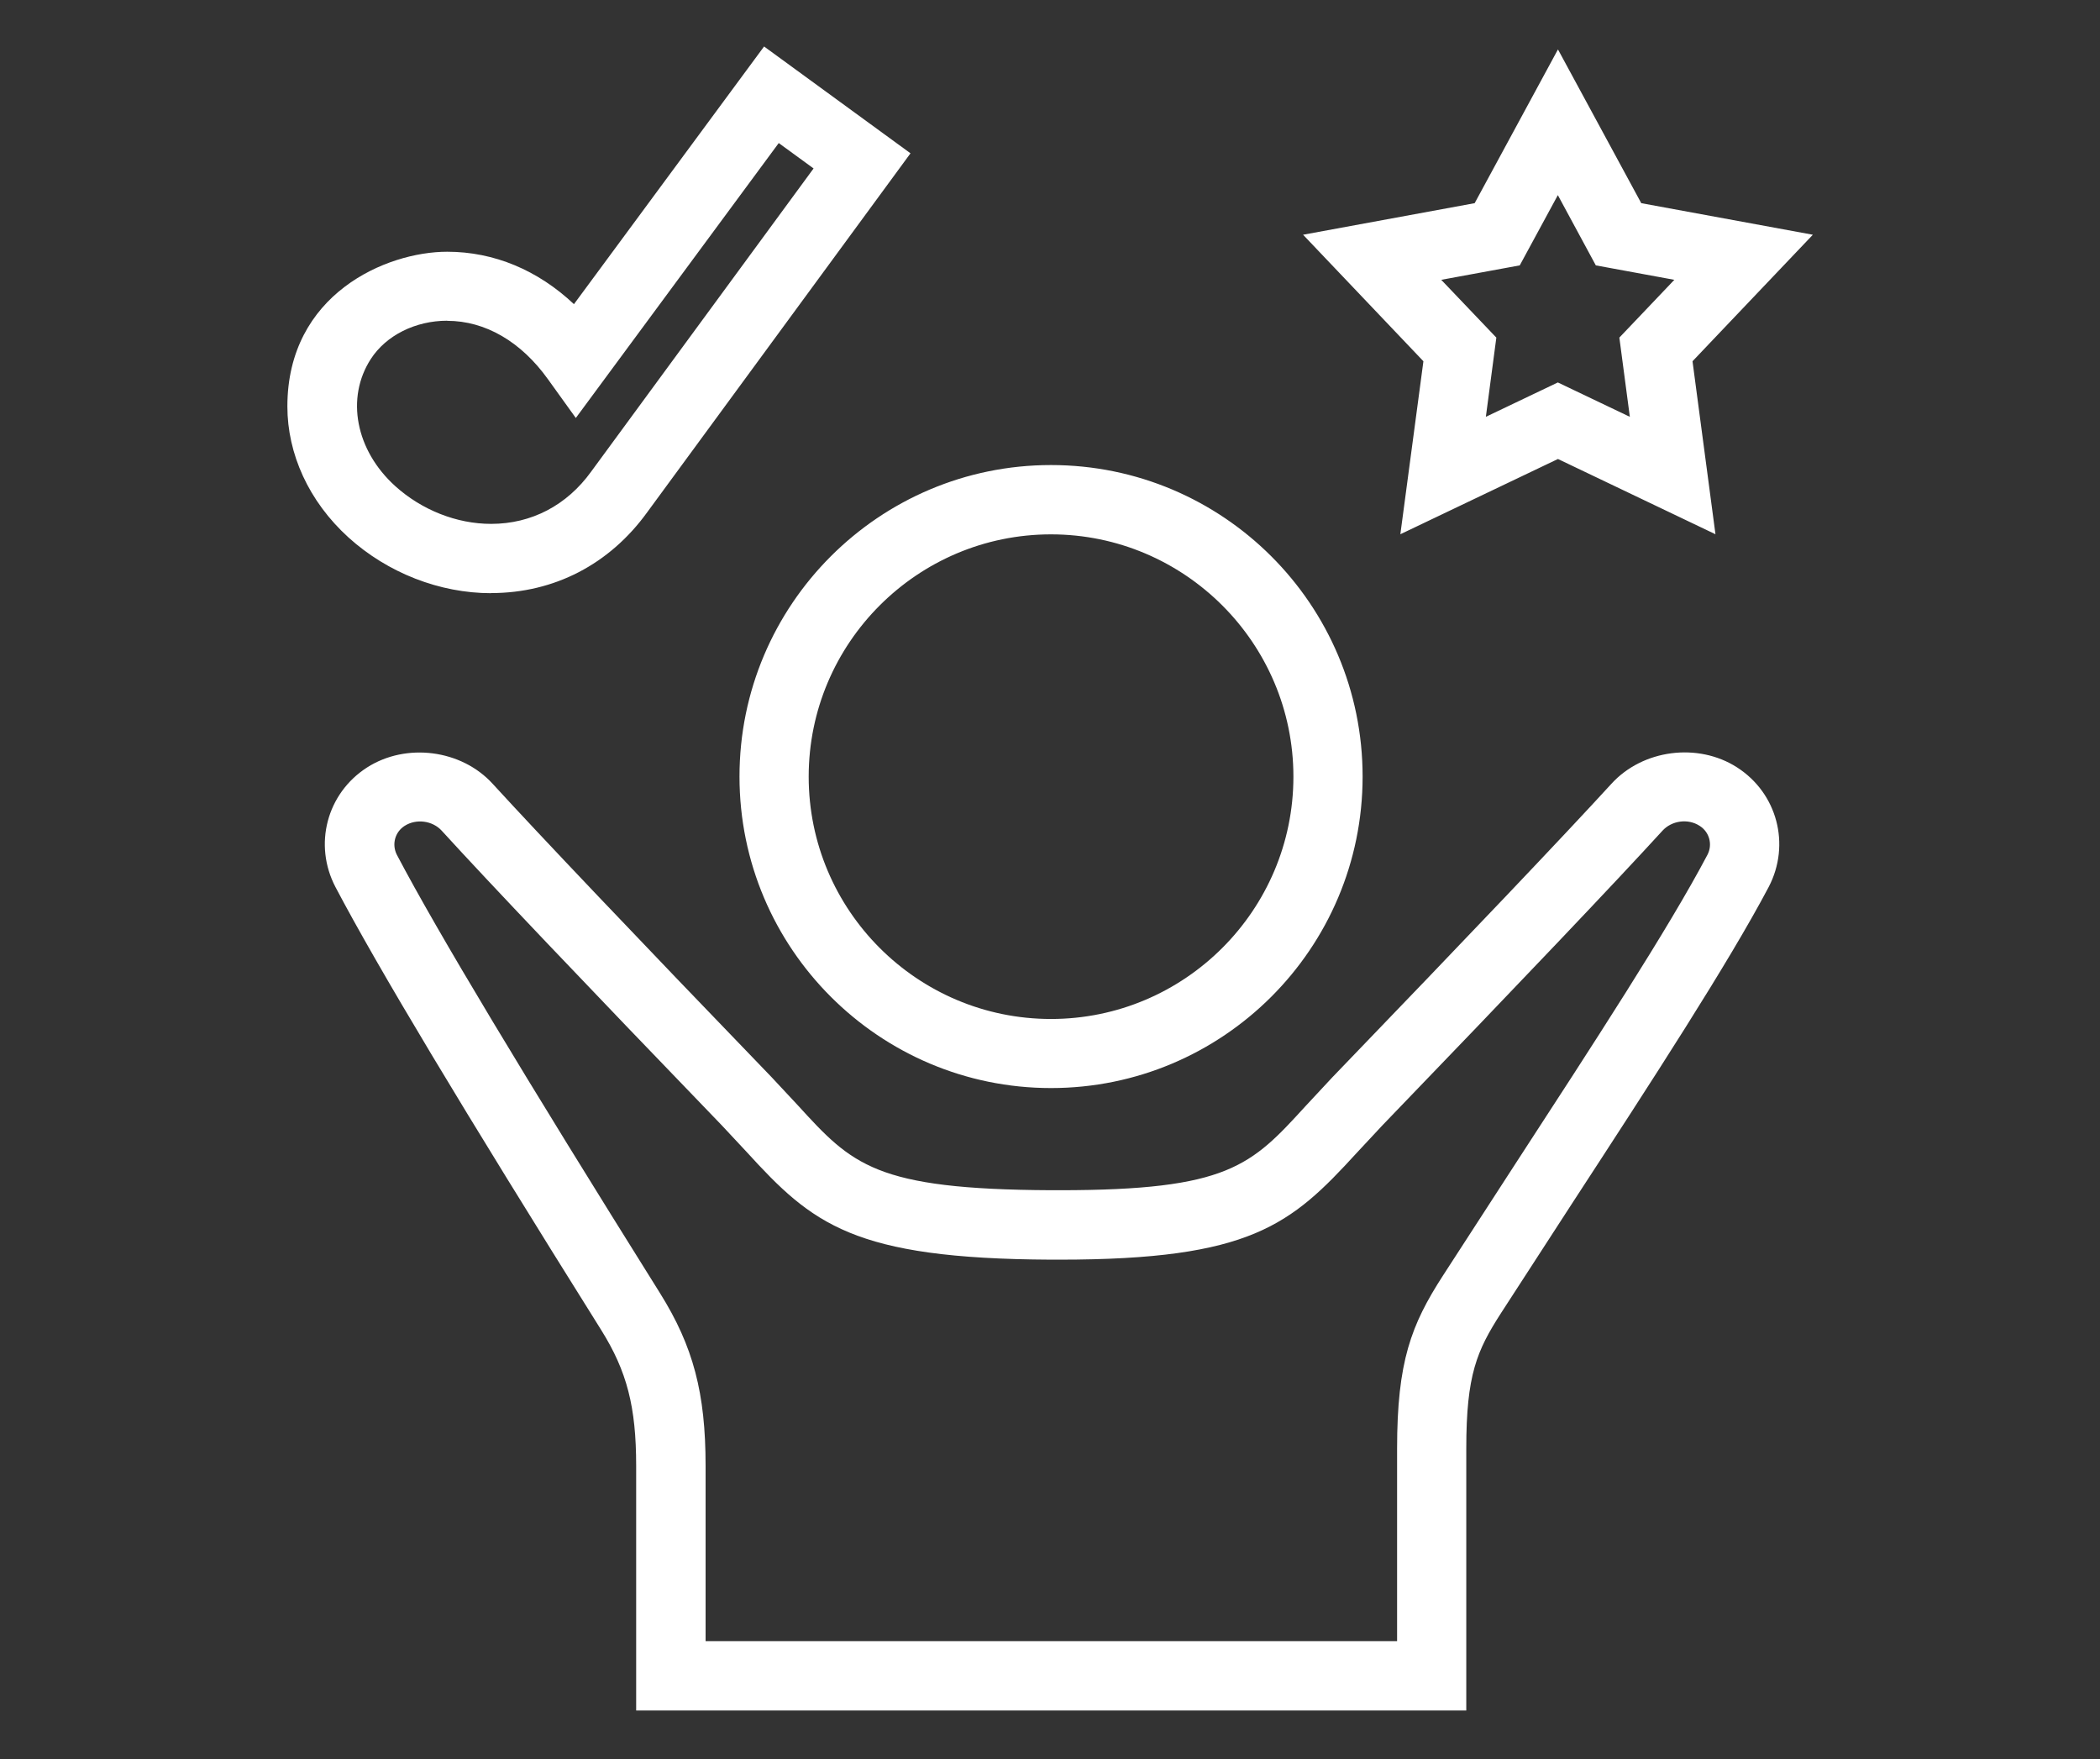 <?xml version="1.0" encoding="UTF-8"?> <svg xmlns="http://www.w3.org/2000/svg" id="Layer_1" data-name="Layer 1" viewBox="0 0 180.27 151.01"><rect x="0" y="0" width="180.27" height="151.01" fill="#333333" stroke="none"/><defs><style> .cls-1 { fill: #fff; } </style></defs><path class="cls-1" d="m38.39,27.53c-2.73,0-5.25,1.26-6.56,3.29-2.16,3.34-1.3,7.83,2.09,10.9,2.28,2.06,5.28,3.25,8.24,3.25,3.46,0,6.5-1.59,8.59-4.49l19.09-26.02-2.99-2.18-17.42,23.6-2.38-3.31c-2.32-3.25-5.4-5.03-8.66-5.03m3.77,23.38c-4.42,0-8.88-1.74-12.24-4.78-3.44-3.12-5.25-7.21-5.25-11.25,0-9.64,8.49-13.28,13.72-13.28,4.02,0,7.78,1.58,10.88,4.5L65.59,3.99l12.57,9.17-22.6,30.81c-3.23,4.47-7.99,6.94-13.4,6.94M133.73,4.26l-7.14,13.18-14.73,2.71,10.33,10.86-1.98,14.85,13.53-6.46,13.52,6.46-1.97-14.85,10.33-10.86-14.73-2.71-7.14-13.18h-.02Zm0,12.49l3.26,6.03,6.74,1.24-4.72,4.96.9,6.8-6.18-2.95-6.18,2.95.9-6.8-4.73-4.96,6.74-1.24,3.27-6.03m-43.51,23.17c-14.76,0-26.74,11.99-26.74,26.74s11.99,26.74,26.74,26.74,26.75-11.97,26.75-26.74-11.99-26.74-26.75-26.74m0,5.95c11.47,0,20.81,9.34,20.81,20.8s-9.33,20.8-20.81,20.8-20.8-9.33-20.8-20.8,9.33-20.8,20.8-20.8m-29.65,95.01h59.36v-16.53c0-7.47,1.21-10.63,3.93-14.84l6.09-9.4c6.83-10.5,13.29-20.41,16.62-26.73.46-.88.18-1.95-.67-2.49-1-.65-2.4-.45-3.19.42-3.99,4.37-12.08,12.88-24.05,25.3l-2.2,2.36c-5.66,6.19-9.11,9.16-25.51,9.16h-.73c-17.01-.08-20.48-3.06-26.13-9.25l-2.12-2.27c-11.9-12.34-19.99-20.85-24.05-25.3-.79-.87-2.19-1.05-3.18-.42-.85.54-1.12,1.61-.67,2.49,3.48,6.62,10.88,18.92,22.59,37.63,2.85,4.56,3.91,8.57,3.91,14.81,0,0,0,15.06,0,15.06Zm65.3,5.95H54.61v-21.01c0-5.06-.79-8.11-3-11.65-11.96-19.09-19.21-31.18-22.81-38.02-1.91-3.64-.75-8.05,2.71-10.27,3.36-2.15,8.1-1.54,10.78,1.4,3.98,4.35,12.25,13.06,23.95,25.19l2.23,2.39c4.68,5.12,6.61,7.24,21.78,7.31h.7c14.51,0,16.45-2.11,21.13-7.23l2.3-2.47c11.93-12.38,19.98-20.85,23.95-25.19,2.69-2.95,7.43-3.56,10.78-1.41,3.46,2.22,4.62,6.63,2.72,10.27-3.46,6.55-9.98,16.58-16.9,27.2l-6.08,9.38c-2.07,3.22-2.98,5.29-2.98,11.62v22.48h0Z"></path></svg> 